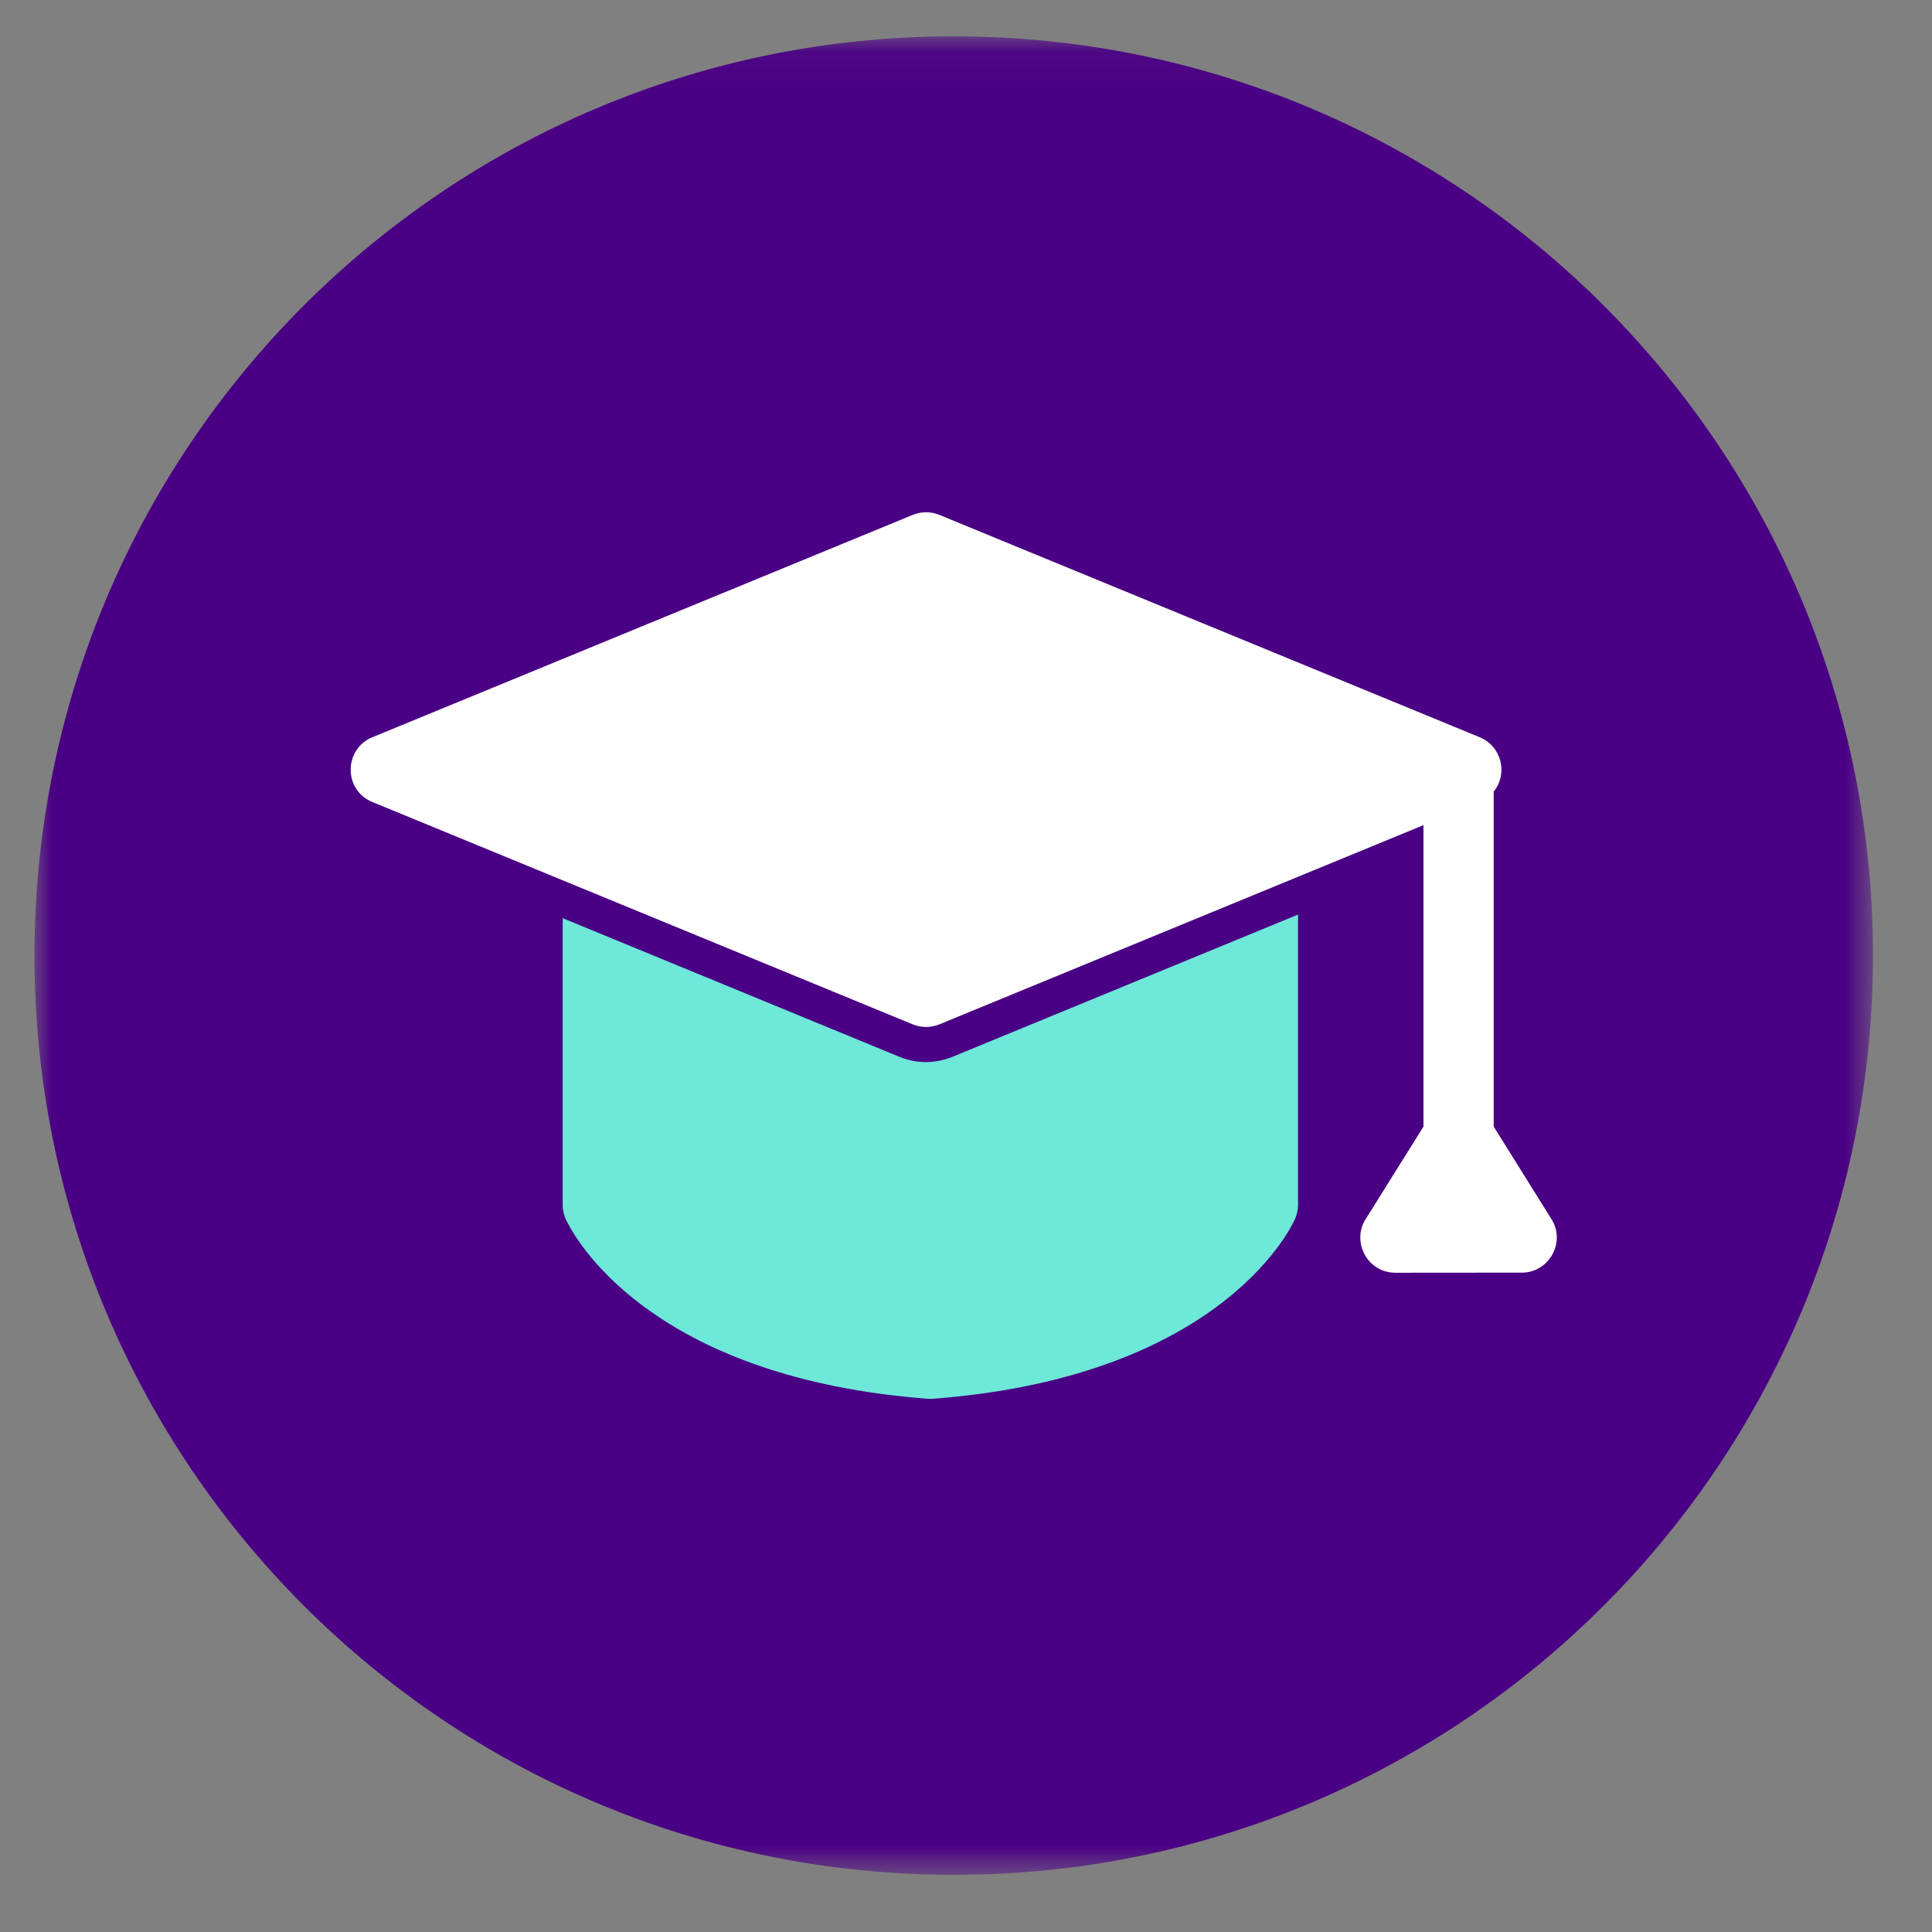<?xml version="1.0" encoding="UTF-8"?> <svg xmlns="http://www.w3.org/2000/svg" xmlns:xlink="http://www.w3.org/1999/xlink" width="56px" height="56px" viewBox="0 0 56 56"><rect x="0" y="0" width="56" height="56" fill="#808080" stroke="none"/><!-- Generator: Sketch 61.2 (89653) - https://sketch.com --><title>Icons/Life/Life-Education</title><desc>Created with Sketch.</desc><defs><polygon id="path-1" points="0 0.053 53.289 0.053 53.289 53.343 0 53.343"></polygon></defs><g id="Icons/Life/Life-Education" stroke="none" stroke-width="1" fill="none" fill-rule="evenodd"><g id="Icon-Education" transform="translate(1, 1)"><g id="Group-23"><mask id="mask-2" fill="white"><use xlink:href="#path-1"></use></mask><g id="Clip-22"></g><path d="M26.645,53.343 L26.645,53.343 C11.929,53.343 -4.24e-05,41.413 -4.24e-05,26.698 L-4.24e-05,26.698 C-4.24e-05,11.983 11.929,0.053 26.645,0.053 L26.645,0.053 C41.36,0.053 53.289,11.983 53.289,26.698 L53.289,26.698 C53.289,41.413 41.36,53.343 26.645,53.343" id="Fill-21" fill="#4A0084" mask="url(#mask-2)"></path></g><path d="M15.31,33.927 L15.31,25.614 L25.075,29.634 C25.577,29.838 26.111,29.834 26.613,29.63 L36.624,25.509 L36.624,33.926 C36.623,34.058 36.596,34.194 36.541,34.323 C36.536,34.336 34.624,38.883 26.063,39.543 C26.008,39.548 25.949,39.55 25.892,39.544 C18.107,38.951 15.81,35.145 15.448,34.437 C15.361,34.287 15.31,34.112 15.31,33.926 L15.31,33.927 Z" id="Fill-24" fill="#6DE8D9"></path><path d="M9.792,20.37 L25.457,13.924 C25.714,13.819 25.99,13.827 26.228,13.924 L41.892,20.37 C42.523,20.63 42.718,21.425 42.295,21.946 L42.295,31.654 L43.97,34.337 C44.394,35.017 43.891,35.891 43.109,35.888 L39.446,35.891 C38.611,35.891 38.146,34.948 38.617,34.285 L40.26,31.655 L40.26,22.917 L26.227,28.692 C25.971,28.797 25.695,28.789 25.457,28.692 L9.792,22.246 C8.947,21.899 8.965,20.709 9.792,20.369 L9.792,20.37 Z" id="Fill-26" fill="#FFFFFF"></path></g></g></svg> 